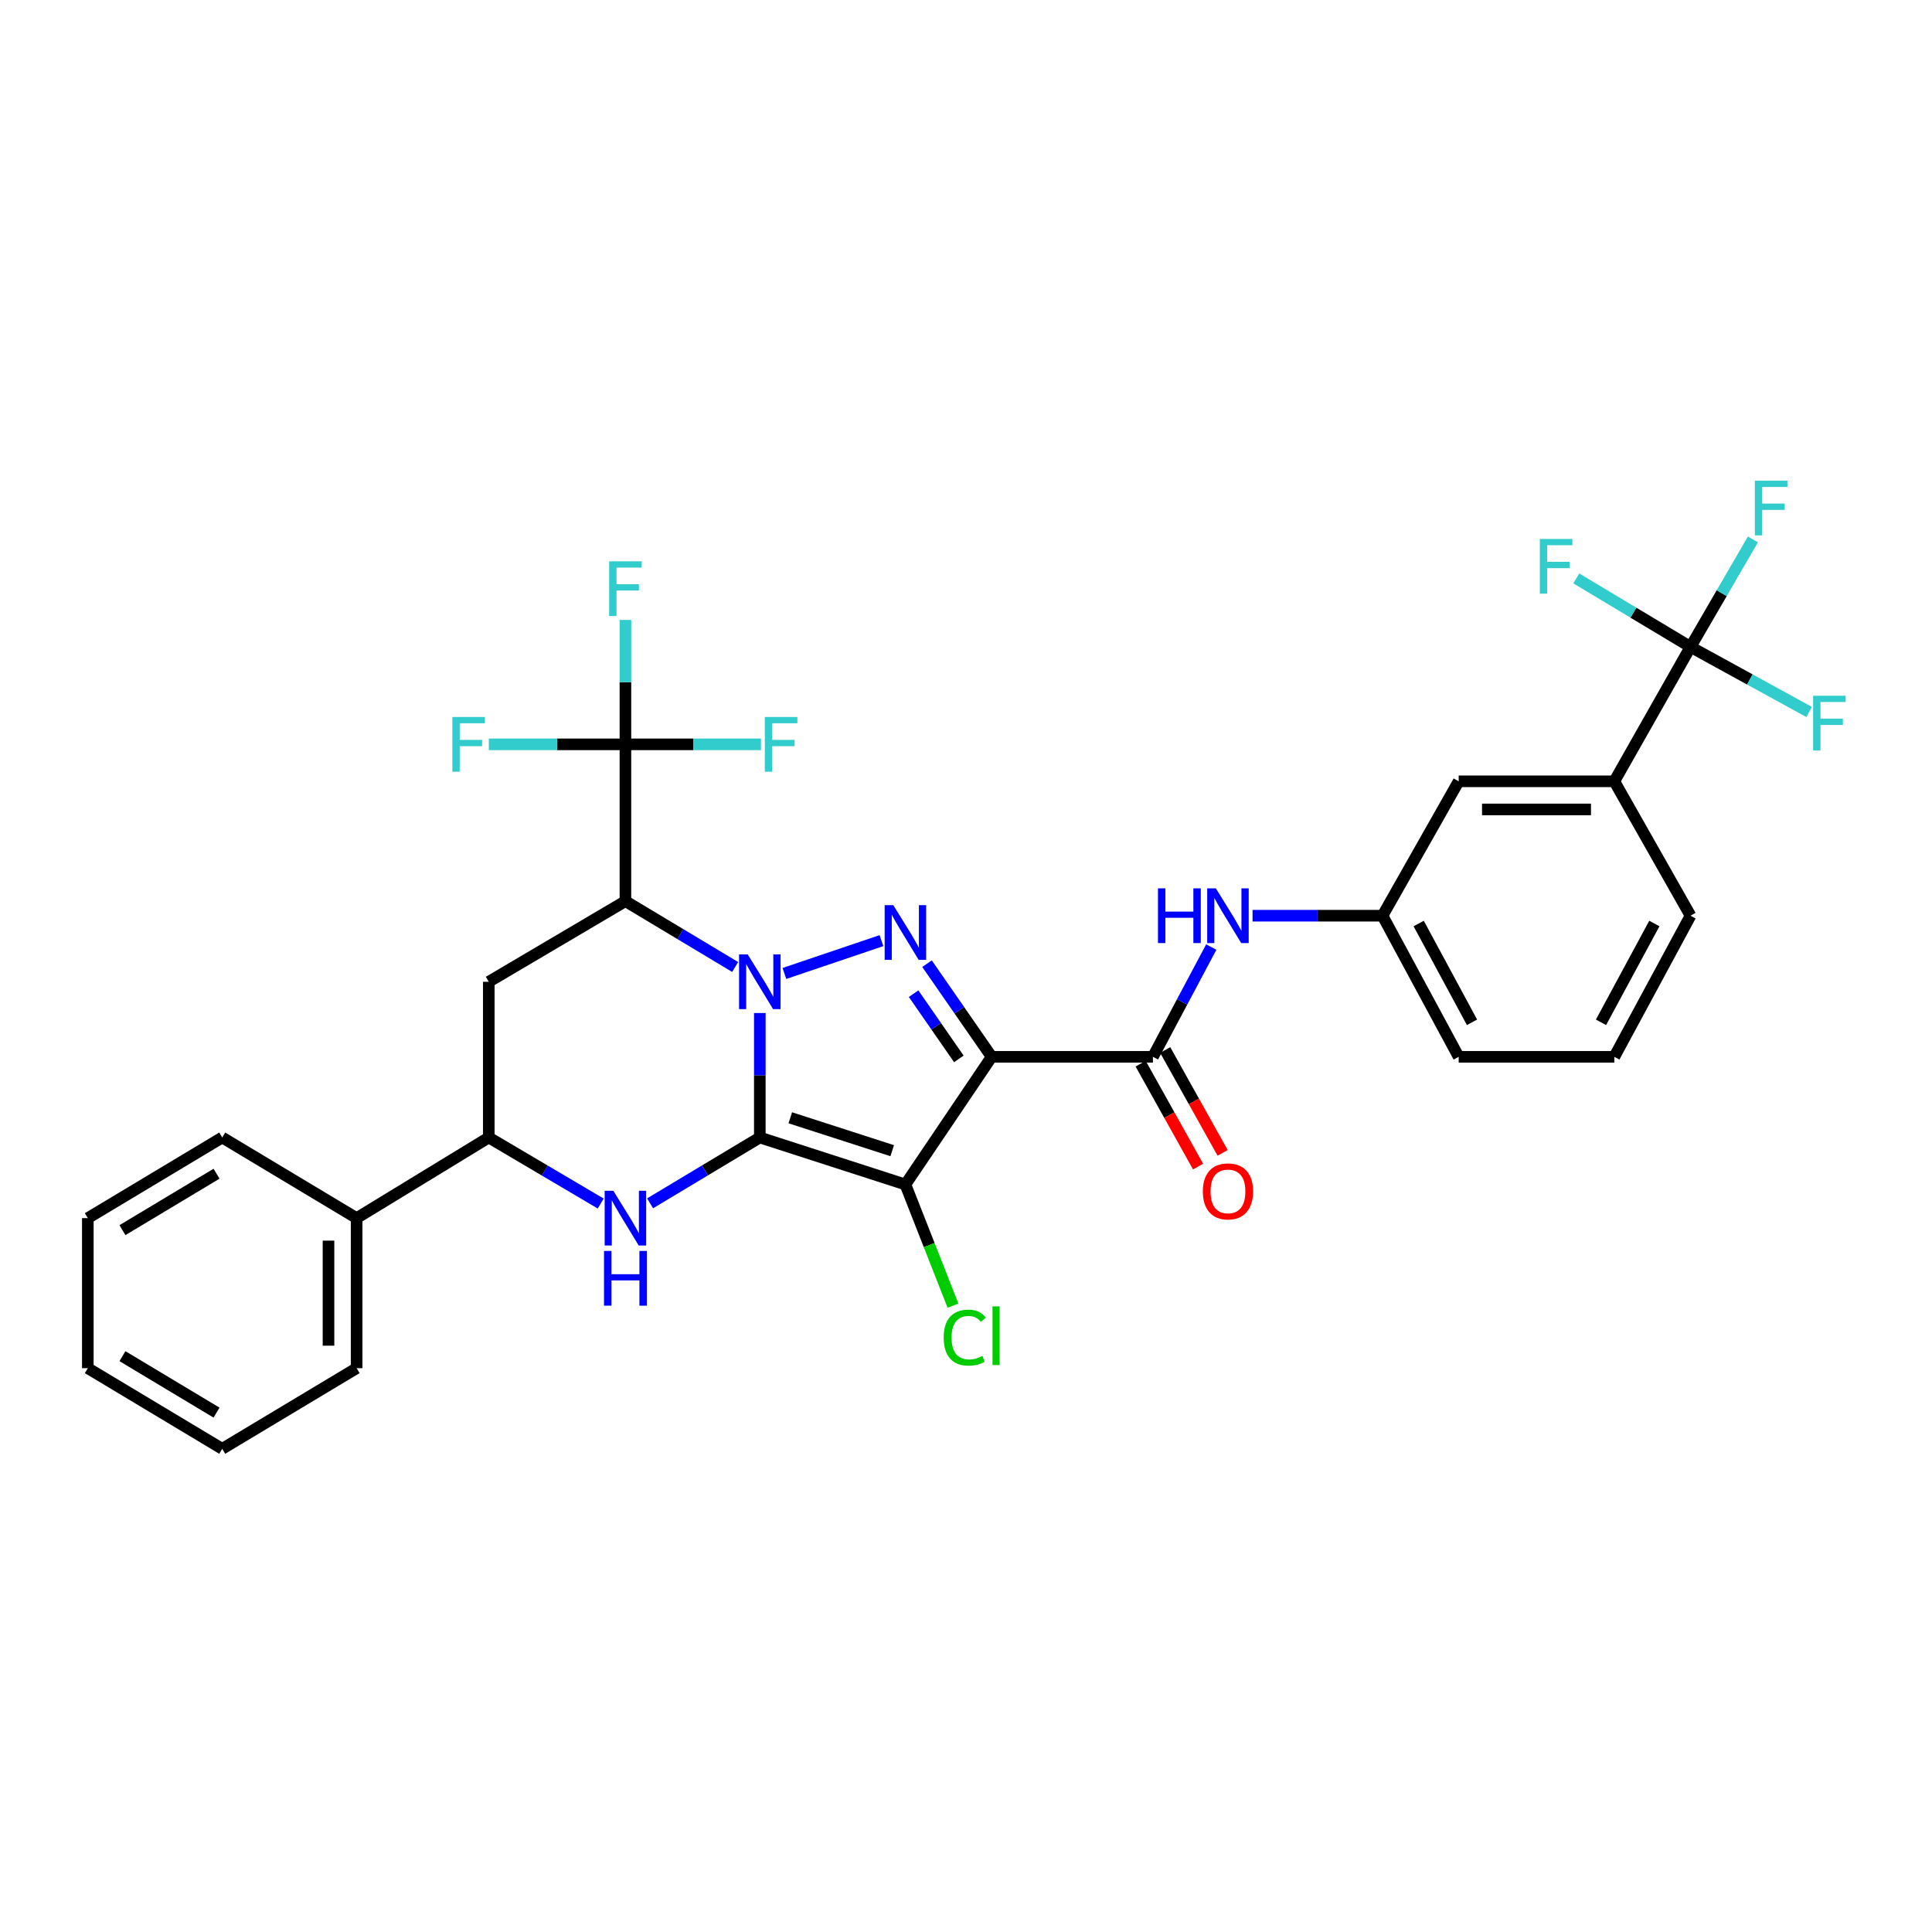 <?xml version='1.0' encoding='iso-8859-1'?>
<svg version='1.1' baseProfile='full'
              xmlns='http://www.w3.org/2000/svg'
                      xmlns:rdkit='http://www.rdkit.org/xml'
                      xmlns:xlink='http://www.w3.org/1999/xlink'
                  xml:space='preserve'
width='1000px' height='1000px' viewBox='0 0 1000 1000'>
<!-- END OF HEADER -->
<rect style='opacity:1.0;fill:#FFFFFF;stroke:none' width='1000' height='1000' x='0' y='0'> </rect>
<path class='bond-0' d='M 393.28,588.765 L 393.28,556.553' style='fill:none;fill-rule:evenodd;stroke:#000000;stroke-width:6px;stroke-linecap:butt;stroke-linejoin:miter;stroke-opacity:1' />
<path class='bond-0' d='M 393.28,556.553 L 393.28,524.341' style='fill:none;fill-rule:evenodd;stroke:#0000FF;stroke-width:6px;stroke-linecap:butt;stroke-linejoin:miter;stroke-opacity:1' />
<path class='bond-1' d='M 393.28,588.765 L 468.638,613.097' style='fill:none;fill-rule:evenodd;stroke:#000000;stroke-width:6px;stroke-linecap:butt;stroke-linejoin:miter;stroke-opacity:1' />
<path class='bond-1' d='M 409.056,578.563 L 461.807,595.596' style='fill:none;fill-rule:evenodd;stroke:#000000;stroke-width:6px;stroke-linecap:butt;stroke-linejoin:miter;stroke-opacity:1' />
<path class='bond-5' d='M 393.28,588.765 L 364.884,605.802' style='fill:none;fill-rule:evenodd;stroke:#000000;stroke-width:6px;stroke-linecap:butt;stroke-linejoin:miter;stroke-opacity:1' />
<path class='bond-5' d='M 364.884,605.802 L 336.488,622.839' style='fill:none;fill-rule:evenodd;stroke:#0000FF;stroke-width:6px;stroke-linecap:butt;stroke-linejoin:miter;stroke-opacity:1' />
<path class='bond-3' d='M 406.009,503.861 L 456.246,486.869' style='fill:none;fill-rule:evenodd;stroke:#0000FF;stroke-width:6px;stroke-linecap:butt;stroke-linejoin:miter;stroke-opacity:1' />
<path class='bond-4' d='M 380.512,500.506 L 352.116,483.469' style='fill:none;fill-rule:evenodd;stroke:#0000FF;stroke-width:6px;stroke-linecap:butt;stroke-linejoin:miter;stroke-opacity:1' />
<path class='bond-4' d='M 352.116,483.469 L 323.72,466.432' style='fill:none;fill-rule:evenodd;stroke:#000000;stroke-width:6px;stroke-linecap:butt;stroke-linejoin:miter;stroke-opacity:1' />
<path class='bond-2' d='M 468.638,613.097 L 513.276,547.014' style='fill:none;fill-rule:evenodd;stroke:#000000;stroke-width:6px;stroke-linecap:butt;stroke-linejoin:miter;stroke-opacity:1' />
<path class='bond-13' d='M 468.638,613.097 L 480.948,644.451' style='fill:none;fill-rule:evenodd;stroke:#000000;stroke-width:6px;stroke-linecap:butt;stroke-linejoin:miter;stroke-opacity:1' />
<path class='bond-13' d='M 480.948,644.451 L 493.257,675.804' style='fill:none;fill-rule:evenodd;stroke:#00CC00;stroke-width:6px;stroke-linecap:butt;stroke-linejoin:miter;stroke-opacity:1' />
<path class='bond-6' d='M 513.276,547.014 L 596.753,547.014' style='fill:none;fill-rule:evenodd;stroke:#000000;stroke-width:6px;stroke-linecap:butt;stroke-linejoin:miter;stroke-opacity:1' />
<path class='bond-32' d='M 513.276,547.014 L 496.549,522.905' style='fill:none;fill-rule:evenodd;stroke:#000000;stroke-width:6px;stroke-linecap:butt;stroke-linejoin:miter;stroke-opacity:1' />
<path class='bond-32' d='M 496.549,522.905 L 479.821,498.795' style='fill:none;fill-rule:evenodd;stroke:#0000FF;stroke-width:6px;stroke-linecap:butt;stroke-linejoin:miter;stroke-opacity:1' />
<path class='bond-32' d='M 496.299,548.079 L 484.589,531.202' style='fill:none;fill-rule:evenodd;stroke:#000000;stroke-width:6px;stroke-linecap:butt;stroke-linejoin:miter;stroke-opacity:1' />
<path class='bond-32' d='M 484.589,531.202 L 472.88,514.326' style='fill:none;fill-rule:evenodd;stroke:#0000FF;stroke-width:6px;stroke-linecap:butt;stroke-linejoin:miter;stroke-opacity:1' />
<path class='bond-7' d='M 323.72,466.432 L 323.72,385.276' style='fill:none;fill-rule:evenodd;stroke:#000000;stroke-width:6px;stroke-linecap:butt;stroke-linejoin:miter;stroke-opacity:1' />
<path class='bond-33' d='M 323.72,466.432 L 252.987,508.166' style='fill:none;fill-rule:evenodd;stroke:#000000;stroke-width:6px;stroke-linecap:butt;stroke-linejoin:miter;stroke-opacity:1' />
<path class='bond-10' d='M 310.927,622.951 L 281.957,605.858' style='fill:none;fill-rule:evenodd;stroke:#0000FF;stroke-width:6px;stroke-linecap:butt;stroke-linejoin:miter;stroke-opacity:1' />
<path class='bond-10' d='M 281.957,605.858 L 252.987,588.765' style='fill:none;fill-rule:evenodd;stroke:#000000;stroke-width:6px;stroke-linecap:butt;stroke-linejoin:miter;stroke-opacity:1' />
<path class='bond-11' d='M 596.753,547.014 L 611.855,518.605' style='fill:none;fill-rule:evenodd;stroke:#000000;stroke-width:6px;stroke-linecap:butt;stroke-linejoin:miter;stroke-opacity:1' />
<path class='bond-11' d='M 611.855,518.605 L 626.958,490.197' style='fill:none;fill-rule:evenodd;stroke:#0000FF;stroke-width:6px;stroke-linecap:butt;stroke-linejoin:miter;stroke-opacity:1' />
<path class='bond-14' d='M 590.398,550.561 L 605.262,577.19' style='fill:none;fill-rule:evenodd;stroke:#000000;stroke-width:6px;stroke-linecap:butt;stroke-linejoin:miter;stroke-opacity:1' />
<path class='bond-14' d='M 605.262,577.19 L 620.125,603.818' style='fill:none;fill-rule:evenodd;stroke:#FF0000;stroke-width:6px;stroke-linecap:butt;stroke-linejoin:miter;stroke-opacity:1' />
<path class='bond-14' d='M 603.108,543.467 L 617.971,570.095' style='fill:none;fill-rule:evenodd;stroke:#000000;stroke-width:6px;stroke-linecap:butt;stroke-linejoin:miter;stroke-opacity:1' />
<path class='bond-14' d='M 617.971,570.095 L 632.835,596.723' style='fill:none;fill-rule:evenodd;stroke:#FF0000;stroke-width:6px;stroke-linecap:butt;stroke-linejoin:miter;stroke-opacity:1' />
<path class='bond-18' d='M 323.72,385.276 L 288.366,385.276' style='fill:none;fill-rule:evenodd;stroke:#000000;stroke-width:6px;stroke-linecap:butt;stroke-linejoin:miter;stroke-opacity:1' />
<path class='bond-18' d='M 288.366,385.276 L 253.012,385.276' style='fill:none;fill-rule:evenodd;stroke:#33CCCC;stroke-width:6px;stroke-linecap:butt;stroke-linejoin:miter;stroke-opacity:1' />
<path class='bond-19' d='M 323.72,385.276 L 323.72,353.076' style='fill:none;fill-rule:evenodd;stroke:#000000;stroke-width:6px;stroke-linecap:butt;stroke-linejoin:miter;stroke-opacity:1' />
<path class='bond-19' d='M 323.72,353.076 L 323.72,320.876' style='fill:none;fill-rule:evenodd;stroke:#33CCCC;stroke-width:6px;stroke-linecap:butt;stroke-linejoin:miter;stroke-opacity:1' />
<path class='bond-20' d='M 323.72,385.276 L 358.79,385.276' style='fill:none;fill-rule:evenodd;stroke:#000000;stroke-width:6px;stroke-linecap:butt;stroke-linejoin:miter;stroke-opacity:1' />
<path class='bond-20' d='M 358.79,385.276 L 393.86,385.276' style='fill:none;fill-rule:evenodd;stroke:#33CCCC;stroke-width:6px;stroke-linecap:butt;stroke-linejoin:miter;stroke-opacity:1' />
<path class='bond-8' d='M 252.987,508.166 L 252.987,588.765' style='fill:none;fill-rule:evenodd;stroke:#000000;stroke-width:6px;stroke-linecap:butt;stroke-linejoin:miter;stroke-opacity:1' />
<path class='bond-9' d='M 875.01,334.84 L 835.572,404.408' style='fill:none;fill-rule:evenodd;stroke:#000000;stroke-width:6px;stroke-linecap:butt;stroke-linejoin:miter;stroke-opacity:1' />
<path class='bond-21' d='M 875.01,334.84 L 891.16,307.022' style='fill:none;fill-rule:evenodd;stroke:#000000;stroke-width:6px;stroke-linecap:butt;stroke-linejoin:miter;stroke-opacity:1' />
<path class='bond-21' d='M 891.16,307.022 L 907.31,279.205' style='fill:none;fill-rule:evenodd;stroke:#33CCCC;stroke-width:6px;stroke-linecap:butt;stroke-linejoin:miter;stroke-opacity:1' />
<path class='bond-22' d='M 875.01,334.84 L 905.716,351.687' style='fill:none;fill-rule:evenodd;stroke:#000000;stroke-width:6px;stroke-linecap:butt;stroke-linejoin:miter;stroke-opacity:1' />
<path class='bond-22' d='M 905.716,351.687 L 936.422,368.534' style='fill:none;fill-rule:evenodd;stroke:#33CCCC;stroke-width:6px;stroke-linecap:butt;stroke-linejoin:miter;stroke-opacity:1' />
<path class='bond-23' d='M 875.01,334.84 L 845.446,317.113' style='fill:none;fill-rule:evenodd;stroke:#000000;stroke-width:6px;stroke-linecap:butt;stroke-linejoin:miter;stroke-opacity:1' />
<path class='bond-23' d='M 845.446,317.113 L 815.882,299.386' style='fill:none;fill-rule:evenodd;stroke:#33CCCC;stroke-width:6px;stroke-linecap:butt;stroke-linejoin:miter;stroke-opacity:1' />
<path class='bond-17' d='M 252.987,588.765 L 184.591,630.499' style='fill:none;fill-rule:evenodd;stroke:#000000;stroke-width:6px;stroke-linecap:butt;stroke-linejoin:miter;stroke-opacity:1' />
<path class='bond-15' d='M 648.325,473.969 L 681.955,473.969' style='fill:none;fill-rule:evenodd;stroke:#0000FF;stroke-width:6px;stroke-linecap:butt;stroke-linejoin:miter;stroke-opacity:1' />
<path class='bond-15' d='M 681.955,473.969 L 715.585,473.969' style='fill:none;fill-rule:evenodd;stroke:#000000;stroke-width:6px;stroke-linecap:butt;stroke-linejoin:miter;stroke-opacity:1' />
<path class='bond-12' d='M 835.572,404.408 L 755.014,404.408' style='fill:none;fill-rule:evenodd;stroke:#000000;stroke-width:6px;stroke-linecap:butt;stroke-linejoin:miter;stroke-opacity:1' />
<path class='bond-12' d='M 823.489,418.964 L 767.098,418.964' style='fill:none;fill-rule:evenodd;stroke:#000000;stroke-width:6px;stroke-linecap:butt;stroke-linejoin:miter;stroke-opacity:1' />
<path class='bond-35' d='M 835.572,404.408 L 875.01,473.969' style='fill:none;fill-rule:evenodd;stroke:#000000;stroke-width:6px;stroke-linecap:butt;stroke-linejoin:miter;stroke-opacity:1' />
<path class='bond-16' d='M 715.585,473.969 L 755.014,404.408' style='fill:none;fill-rule:evenodd;stroke:#000000;stroke-width:6px;stroke-linecap:butt;stroke-linejoin:miter;stroke-opacity:1' />
<path class='bond-26' d='M 715.585,473.969 L 755.014,547.014' style='fill:none;fill-rule:evenodd;stroke:#000000;stroke-width:6px;stroke-linecap:butt;stroke-linejoin:miter;stroke-opacity:1' />
<path class='bond-26' d='M 734.308,478.011 L 761.909,529.143' style='fill:none;fill-rule:evenodd;stroke:#000000;stroke-width:6px;stroke-linecap:butt;stroke-linejoin:miter;stroke-opacity:1' />
<path class='bond-27' d='M 184.591,630.499 L 184.591,708.17' style='fill:none;fill-rule:evenodd;stroke:#000000;stroke-width:6px;stroke-linecap:butt;stroke-linejoin:miter;stroke-opacity:1' />
<path class='bond-27' d='M 170.035,642.15 L 170.035,696.52' style='fill:none;fill-rule:evenodd;stroke:#000000;stroke-width:6px;stroke-linecap:butt;stroke-linejoin:miter;stroke-opacity:1' />
<path class='bond-28' d='M 184.591,630.499 L 115.023,588.765' style='fill:none;fill-rule:evenodd;stroke:#000000;stroke-width:6px;stroke-linecap:butt;stroke-linejoin:miter;stroke-opacity:1' />
<path class='bond-24' d='M 875.01,473.969 L 835.572,547.014' style='fill:none;fill-rule:evenodd;stroke:#000000;stroke-width:6px;stroke-linecap:butt;stroke-linejoin:miter;stroke-opacity:1' />
<path class='bond-24' d='M 856.287,478.01 L 828.68,529.142' style='fill:none;fill-rule:evenodd;stroke:#000000;stroke-width:6px;stroke-linecap:butt;stroke-linejoin:miter;stroke-opacity:1' />
<path class='bond-25' d='M 835.572,547.014 L 755.014,547.014' style='fill:none;fill-rule:evenodd;stroke:#000000;stroke-width:6px;stroke-linecap:butt;stroke-linejoin:miter;stroke-opacity:1' />
<path class='bond-30' d='M 184.591,708.17 L 115.023,749.905' style='fill:none;fill-rule:evenodd;stroke:#000000;stroke-width:6px;stroke-linecap:butt;stroke-linejoin:miter;stroke-opacity:1' />
<path class='bond-29' d='M 115.023,588.765 L 45.455,630.499' style='fill:none;fill-rule:evenodd;stroke:#000000;stroke-width:6px;stroke-linecap:butt;stroke-linejoin:miter;stroke-opacity:1' />
<path class='bond-29' d='M 112.076,607.507 L 63.378,636.721' style='fill:none;fill-rule:evenodd;stroke:#000000;stroke-width:6px;stroke-linecap:butt;stroke-linejoin:miter;stroke-opacity:1' />
<path class='bond-31' d='M 45.455,630.499 L 45.455,708.17' style='fill:none;fill-rule:evenodd;stroke:#000000;stroke-width:6px;stroke-linecap:butt;stroke-linejoin:miter;stroke-opacity:1' />
<path class='bond-34' d='M 115.023,749.905 L 45.455,708.17' style='fill:none;fill-rule:evenodd;stroke:#000000;stroke-width:6px;stroke-linecap:butt;stroke-linejoin:miter;stroke-opacity:1' />
<path class='bond-34' d='M 112.076,731.163 L 63.378,701.949' style='fill:none;fill-rule:evenodd;stroke:#000000;stroke-width:6px;stroke-linecap:butt;stroke-linejoin:miter;stroke-opacity:1' />
<path  class='atom-1' d='M 387.02 494.006
L 396.3 509.006
Q 397.22 510.486, 398.7 513.166
Q 400.18 515.846, 400.26 516.006
L 400.26 494.006
L 404.02 494.006
L 404.02 522.326
L 400.14 522.326
L 390.18 505.926
Q 389.02 504.006, 387.78 501.806
Q 386.58 499.606, 386.22 498.926
L 386.22 522.326
L 382.54 522.326
L 382.54 494.006
L 387.02 494.006
' fill='#0000FF'/>
<path  class='atom-4' d='M 462.378 468.518
L 471.658 483.518
Q 472.578 484.998, 474.058 487.678
Q 475.538 490.358, 475.618 490.518
L 475.618 468.518
L 479.378 468.518
L 479.378 496.838
L 475.498 496.838
L 465.538 480.438
Q 464.378 478.518, 463.138 476.318
Q 461.938 474.118, 461.578 473.438
L 461.578 496.838
L 457.898 496.838
L 457.898 468.518
L 462.378 468.518
' fill='#0000FF'/>
<path  class='atom-6' d='M 317.46 616.339
L 326.74 631.339
Q 327.66 632.819, 329.14 635.499
Q 330.62 638.179, 330.7 638.339
L 330.7 616.339
L 334.46 616.339
L 334.46 644.659
L 330.58 644.659
L 320.62 628.259
Q 319.46 626.339, 318.22 624.139
Q 317.02 621.939, 316.66 621.259
L 316.66 644.659
L 312.98 644.659
L 312.98 616.339
L 317.46 616.339
' fill='#0000FF'/>
<path  class='atom-6' d='M 312.64 647.491
L 316.48 647.491
L 316.48 659.531
L 330.96 659.531
L 330.96 647.491
L 334.8 647.491
L 334.8 675.811
L 330.96 675.811
L 330.96 662.731
L 316.48 662.731
L 316.48 675.811
L 312.64 675.811
L 312.64 647.491
' fill='#0000FF'/>
<path  class='atom-12' d='M 599.365 459.809
L 603.205 459.809
L 603.205 471.849
L 617.685 471.849
L 617.685 459.809
L 621.525 459.809
L 621.525 488.129
L 617.685 488.129
L 617.685 475.049
L 603.205 475.049
L 603.205 488.129
L 599.365 488.129
L 599.365 459.809
' fill='#0000FF'/>
<path  class='atom-12' d='M 629.325 459.809
L 638.605 474.809
Q 639.525 476.289, 641.005 478.969
Q 642.485 481.649, 642.565 481.809
L 642.565 459.809
L 646.325 459.809
L 646.325 488.129
L 642.445 488.129
L 632.485 471.729
Q 631.325 469.809, 630.085 467.609
Q 628.885 465.409, 628.525 464.729
L 628.525 488.129
L 624.845 488.129
L 624.845 459.809
L 629.325 459.809
' fill='#0000FF'/>
<path  class='atom-14' d='M 488.447 692.347
Q 488.447 685.307, 491.727 681.627
Q 495.047 677.907, 501.327 677.907
Q 507.167 677.907, 510.287 682.027
L 507.647 684.187
Q 505.367 681.187, 501.327 681.187
Q 497.047 681.187, 494.767 684.067
Q 492.527 686.907, 492.527 692.347
Q 492.527 697.947, 494.847 700.827
Q 497.207 703.707, 501.767 703.707
Q 504.887 703.707, 508.527 701.827
L 509.647 704.827
Q 508.167 705.787, 505.927 706.347
Q 503.687 706.907, 501.207 706.907
Q 495.047 706.907, 491.727 703.147
Q 488.447 699.387, 488.447 692.347
' fill='#00CC00'/>
<path  class='atom-14' d='M 513.727 676.187
L 517.407 676.187
L 517.407 706.547
L 513.727 706.547
L 513.727 676.187
' fill='#00CC00'/>
<path  class='atom-15' d='M 622.585 616.662
Q 622.585 609.862, 625.945 606.062
Q 629.305 602.262, 635.585 602.262
Q 641.865 602.262, 645.225 606.062
Q 648.585 609.862, 648.585 616.662
Q 648.585 623.542, 645.185 627.462
Q 641.785 631.342, 635.585 631.342
Q 629.345 631.342, 625.945 627.462
Q 622.585 623.582, 622.585 616.662
M 635.585 628.142
Q 639.905 628.142, 642.225 625.262
Q 644.585 622.342, 644.585 616.662
Q 644.585 611.102, 642.225 608.302
Q 639.905 605.462, 635.585 605.462
Q 631.265 605.462, 628.905 608.262
Q 626.585 611.062, 626.585 616.662
Q 626.585 622.382, 628.905 625.262
Q 631.265 628.142, 635.585 628.142
' fill='#FF0000'/>
<path  class='atom-19' d='M 234.144 371.116
L 250.984 371.116
L 250.984 374.356
L 237.944 374.356
L 237.944 382.956
L 249.544 382.956
L 249.544 386.236
L 237.944 386.236
L 237.944 399.436
L 234.144 399.436
L 234.144 371.116
' fill='#33CCCC'/>
<path  class='atom-20' d='M 315.3 290.541
L 332.14 290.541
L 332.14 293.781
L 319.1 293.781
L 319.1 302.381
L 330.7 302.381
L 330.7 305.661
L 319.1 305.661
L 319.1 318.861
L 315.3 318.861
L 315.3 290.541
' fill='#33CCCC'/>
<path  class='atom-21' d='M 395.874 371.116
L 412.714 371.116
L 412.714 374.356
L 399.674 374.356
L 399.674 382.956
L 411.274 382.956
L 411.274 386.236
L 399.674 386.236
L 399.674 399.436
L 395.874 399.436
L 395.874 371.116
' fill='#33CCCC'/>
<path  class='atom-22' d='M 908.317 248.807
L 925.157 248.807
L 925.157 252.047
L 912.117 252.047
L 912.117 260.647
L 923.717 260.647
L 923.717 263.927
L 912.117 263.927
L 912.117 277.127
L 908.317 277.127
L 908.317 248.807
' fill='#33CCCC'/>
<path  class='atom-23' d='M 938.471 360.118
L 955.311 360.118
L 955.311 363.358
L 942.271 363.358
L 942.271 371.958
L 953.871 371.958
L 953.871 375.238
L 942.271 375.238
L 942.271 388.438
L 938.471 388.438
L 938.471 360.118
' fill='#33CCCC'/>
<path  class='atom-24' d='M 797.014 278.962
L 813.854 278.962
L 813.854 282.202
L 800.814 282.202
L 800.814 290.802
L 812.414 290.802
L 812.414 294.082
L 800.814 294.082
L 800.814 307.282
L 797.014 307.282
L 797.014 278.962
' fill='#33CCCC'/>
</svg>

